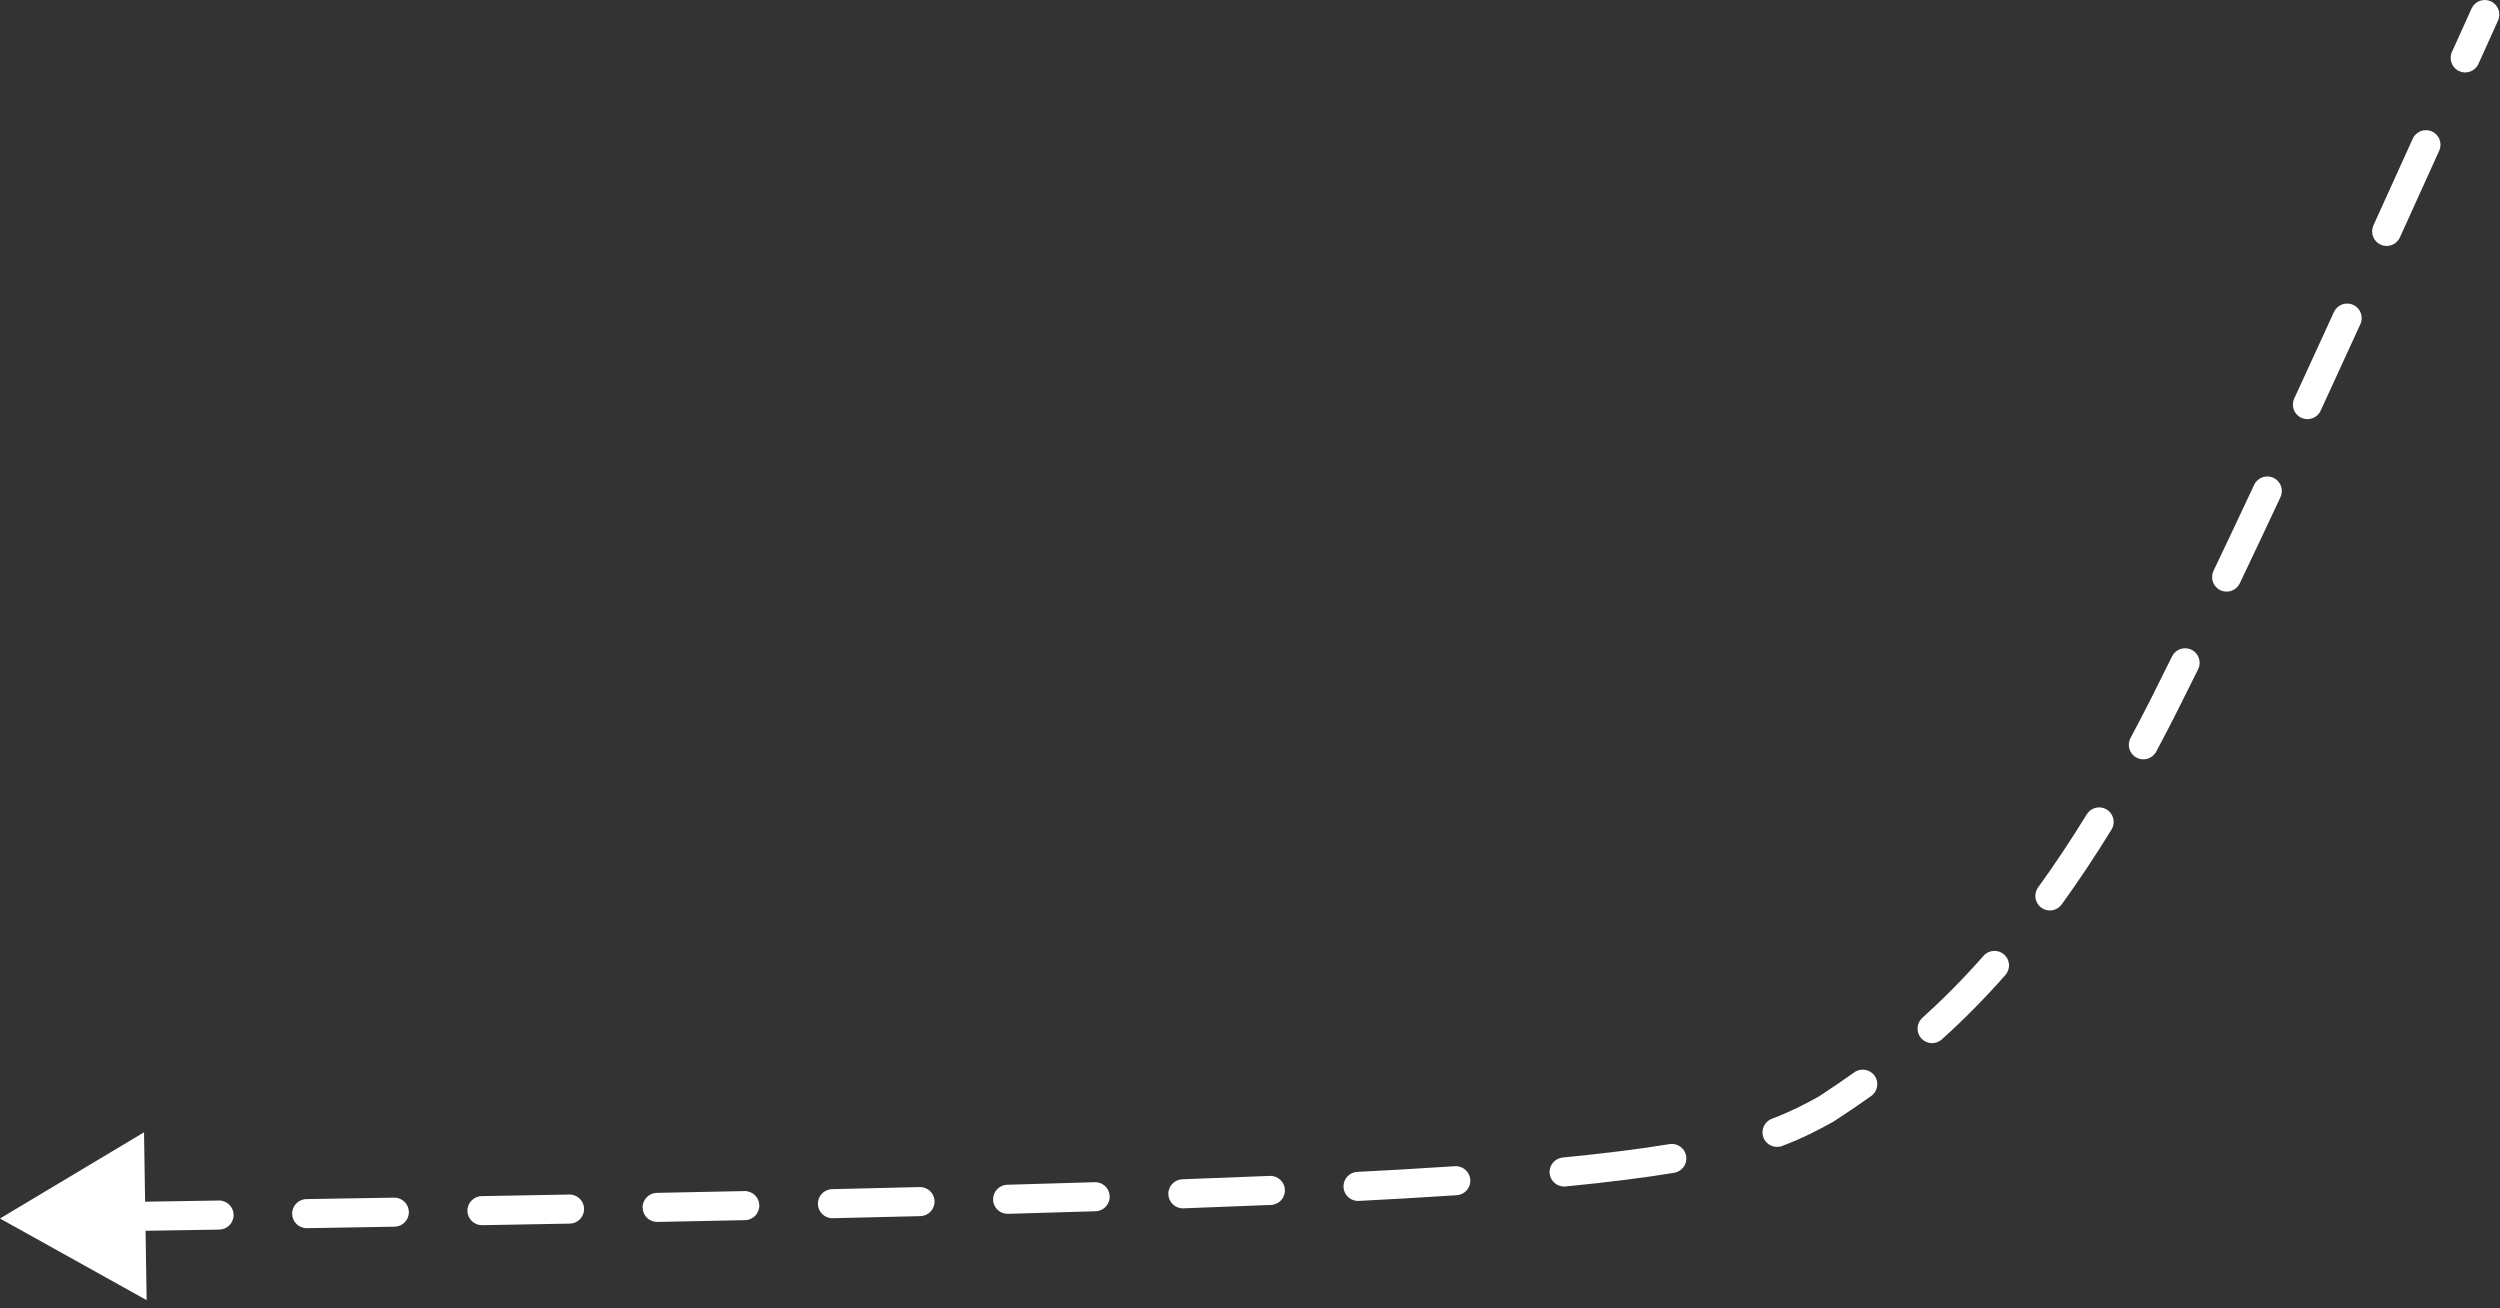 <svg width="172" height="90" viewBox="0 0 172 90" fill="none" xmlns="http://www.w3.org/2000/svg">
<rect x="0" y="0" width="172" height="90" fill="#333333" stroke="none"/>
<path d="M171.865 1.412C172.093 0.908 171.869 0.316 171.365 0.089C170.862 -0.139 170.27 0.085 170.042 0.588L170.954 1L171.865 1.412ZM148.875 48.528L149.768 48.979L148.875 48.528ZM125.629 76.308L126.116 77.181L126.145 77.165L126.173 77.147L125.629 76.308ZM96.43 81.463L96.487 82.461L96.43 81.463ZM0 83.833L10.089 89.45L9.909 77.904L0 83.833ZM3.03 84.786C3.583 84.777 4.023 84.323 4.015 83.771C4.006 83.218 3.551 82.778 2.999 82.786L3.015 83.786L3.03 84.786ZM9.028 82.692C8.476 82.7 8.036 83.155 8.044 83.707C8.053 84.26 8.508 84.7 9.06 84.692L9.044 83.692L9.028 82.692ZM15.088 84.596C15.64 84.587 16.081 84.132 16.072 83.58C16.063 83.028 15.608 82.587 15.056 82.596L15.072 83.596L15.088 84.596ZM21.083 82.498C20.531 82.507 20.091 82.962 20.1 83.515C20.109 84.067 20.564 84.507 21.116 84.498L21.1 83.498L21.083 82.498ZM27.147 84.397C27.699 84.388 28.14 83.933 28.13 83.381C28.121 82.828 27.666 82.388 27.113 82.398L27.13 83.398L27.147 84.397ZM33.142 82.293C32.589 82.303 32.15 82.759 32.159 83.311C32.169 83.863 32.625 84.303 33.177 84.293L33.159 83.293L33.142 82.293ZM39.205 84.184C39.757 84.174 40.196 83.718 40.186 83.165C40.176 82.613 39.72 82.174 39.168 82.184L39.186 83.184L39.205 84.184ZM45.192 82.069C44.64 82.08 44.201 82.536 44.212 83.088C44.223 83.641 44.679 84.079 45.231 84.069L45.212 83.069L45.192 82.069ZM51.263 83.946C51.815 83.934 52.253 83.477 52.241 82.925C52.23 82.373 51.773 81.934 51.22 81.946L51.242 82.946L51.263 83.946ZM57.248 81.814C56.696 81.826 56.258 82.284 56.271 82.836C56.284 83.388 56.742 83.826 57.294 83.813L57.271 82.813L57.248 81.814ZM63.324 83.669C63.876 83.655 64.312 83.197 64.298 82.644C64.285 82.092 63.826 81.656 63.274 81.67L63.299 82.669L63.324 83.669ZM69.297 81.511C68.745 81.527 68.31 81.987 68.325 82.539C68.341 83.091 68.8 83.526 69.353 83.511L69.325 82.511L69.297 81.511ZM75.379 83.334C75.931 83.317 76.365 82.855 76.348 82.303C76.33 81.751 75.869 81.318 75.317 81.335L75.348 82.334L75.379 83.334ZM81.346 81.134C80.794 81.154 80.362 81.617 80.382 82.169C80.402 82.721 80.865 83.153 81.417 83.133L81.382 82.134L81.346 81.134ZM87.446 82.9C87.998 82.877 88.426 82.411 88.403 81.86C88.38 81.308 87.914 80.879 87.362 80.902L87.404 81.901L87.446 82.9ZM93.381 80.625C92.829 80.653 92.405 81.123 92.433 81.675C92.461 82.227 92.931 82.651 93.482 82.623L93.432 81.624L93.381 80.625ZM100.226 82.231C100.777 82.194 101.194 81.717 101.157 81.166C101.12 80.615 100.643 80.198 100.092 80.235L100.159 81.233L100.226 82.231ZM107.515 79.638C106.966 79.692 106.564 80.181 106.617 80.73C106.671 81.28 107.16 81.682 107.709 81.629L107.612 80.633L107.515 79.638ZM115.185 80.688C115.73 80.598 116.099 80.084 116.009 79.539C115.92 78.994 115.405 78.625 114.86 78.715L115.023 79.701L115.185 80.688ZM121.904 76.972C121.388 77.167 121.128 77.744 121.323 78.261C121.519 78.777 122.096 79.038 122.613 78.842L122.258 77.907L121.904 76.972ZM128.739 75.405C129.189 75.084 129.293 74.459 128.972 74.01C128.651 73.56 128.026 73.456 127.577 73.777L128.158 74.591L128.739 75.405ZM132.258 70.026C131.848 70.396 131.815 71.029 132.185 71.439C132.555 71.849 133.187 71.882 133.597 71.512L132.928 70.769L132.258 70.026ZM137.971 67.081C138.337 66.667 138.297 66.035 137.883 65.669C137.469 65.304 136.837 65.344 136.471 65.758L137.221 66.419L137.971 67.081ZM140.222 61.053C139.898 61.501 139.998 62.126 140.446 62.45C140.893 62.774 141.518 62.674 141.842 62.227L141.032 61.64L140.222 61.053ZM145.274 57.072C145.563 56.602 145.416 55.986 144.945 55.697C144.475 55.407 143.859 55.554 143.57 56.025L144.422 56.548L145.274 57.072ZM146.581 50.771C146.32 51.258 146.503 51.864 146.99 52.125C147.476 52.386 148.083 52.203 148.344 51.716L147.462 51.243L146.581 50.771ZM151.232 46.043C151.476 45.548 151.273 44.948 150.778 44.704C150.282 44.459 149.683 44.663 149.438 45.158L150.335 45.601L151.232 46.043ZM152.29 39.273C152.052 39.772 152.263 40.369 152.762 40.607C153.26 40.845 153.857 40.634 154.095 40.135L153.193 39.704L152.29 39.273ZM156.896 34.204C157.13 33.704 156.915 33.109 156.414 32.875C155.914 32.641 155.319 32.856 155.085 33.357L155.991 33.781L156.896 34.204ZM157.843 27.419C157.611 27.921 157.83 28.515 158.332 28.746C158.833 28.978 159.427 28.759 159.659 28.258L158.751 27.838L157.843 27.419ZM162.394 22.3C162.624 21.798 162.403 21.205 161.901 20.975C161.398 20.745 160.805 20.966 160.575 21.469L161.485 21.884L162.394 22.3ZM163.291 15.508C163.063 16.011 163.285 16.604 163.788 16.832C164.291 17.061 164.884 16.838 165.112 16.335L164.202 15.922L163.291 15.508ZM167.818 10.368C168.045 9.865 167.822 9.272 167.319 9.044C166.816 8.817 166.223 9.04 165.996 9.543L166.907 9.955L167.818 10.368ZM168.694 3.574C168.467 4.077 168.691 4.669 169.194 4.897C169.697 5.124 170.289 4.9 170.517 4.397L169.606 3.985L168.694 3.574ZM9.044 83.692L9.06 84.692C11.077 84.66 13.087 84.628 15.088 84.596L15.072 83.596L15.056 82.596C13.055 82.628 11.045 82.66 9.028 82.692L9.044 83.692ZM21.1 83.498L21.116 84.498C23.139 84.465 25.15 84.431 27.147 84.397L27.13 83.398L27.113 82.398C25.116 82.432 23.106 82.465 21.083 82.498L21.1 83.498ZM33.159 83.293L33.177 84.293C35.205 84.257 37.215 84.221 39.205 84.184L39.186 83.184L39.168 82.184C37.178 82.221 35.169 82.257 33.142 82.293L33.159 83.293ZM45.212 83.069L45.231 84.069C47.268 84.028 49.279 83.987 51.263 83.946L51.242 82.946L51.22 81.946C49.238 81.988 47.227 82.029 45.192 82.069L45.212 83.069ZM57.271 82.813L57.294 83.813C59.34 83.766 61.351 83.719 63.324 83.669L63.299 82.669L63.274 81.67C61.303 81.719 59.293 81.767 57.248 81.814L57.271 82.813ZM69.325 82.511L69.353 83.511C71.414 83.454 73.424 83.395 75.379 83.334L75.348 82.334L75.317 81.335C73.364 81.396 71.356 81.454 69.297 81.511L69.325 82.511ZM81.382 82.134L81.417 83.133C83.508 83.058 85.52 82.981 87.446 82.9L87.404 81.901L87.362 80.902C85.441 80.983 83.433 81.06 81.346 81.134L81.382 82.134ZM93.432 81.624L93.482 82.623C94.518 82.57 95.52 82.516 96.487 82.461L96.43 81.463L96.373 80.465C95.411 80.519 94.413 80.573 93.381 80.625L93.432 81.624ZM96.43 81.463L96.487 82.461C97.796 82.387 99.041 82.31 100.226 82.231L100.159 81.233L100.092 80.235C98.915 80.314 97.677 80.39 96.373 80.465L96.43 81.463ZM107.612 80.633L107.709 81.629C110.69 81.338 113.138 81.025 115.185 80.688L115.023 79.701L114.86 78.715C112.867 79.043 110.465 79.351 107.515 79.638L107.612 80.633ZM122.258 77.907L122.613 78.842C124 78.317 125.082 77.758 126.116 77.181L125.629 76.308L125.142 75.435C124.154 75.986 123.166 76.494 121.904 76.972L122.258 77.907ZM125.629 76.308L126.173 77.147C127.025 76.595 127.88 76.018 128.739 75.405L128.158 74.591L127.577 73.777C126.746 74.37 125.916 74.93 125.085 75.469L125.629 76.308ZM132.928 70.769L133.597 71.512C135.046 70.206 136.503 68.746 137.971 67.081L137.221 66.419L136.471 65.758C135.054 67.365 133.65 68.771 132.258 70.026L132.928 70.769ZM141.032 61.64L141.842 62.227C142.978 60.659 144.121 58.948 145.274 57.072L144.422 56.548L143.57 56.025C142.442 57.86 141.326 59.529 140.222 61.053L141.032 61.64ZM147.462 51.243L148.344 51.716C148.816 50.834 149.291 49.922 149.768 48.979L148.875 48.528L147.983 48.077C147.513 49.006 147.046 49.904 146.581 50.771L147.462 51.243ZM148.875 48.528L149.768 48.979C150.241 48.042 150.73 47.062 151.232 46.043L150.335 45.601L149.438 45.158C148.938 46.173 148.453 47.147 147.983 48.077L148.875 48.528ZM153.193 39.704L154.095 40.135C154.999 38.243 155.934 36.261 156.896 34.204L155.991 33.781L155.085 33.357C154.124 35.409 153.191 37.387 152.29 39.273L153.193 39.704ZM158.751 27.838L159.659 28.258C160.555 26.316 161.468 24.326 162.394 22.3L161.485 21.884L160.575 21.469C159.65 23.493 158.738 25.48 157.843 27.419L158.751 27.838ZM164.202 15.922L165.112 16.335C166.007 14.366 166.91 12.374 167.818 10.368L166.907 9.955L165.996 9.543C165.088 11.548 164.186 13.54 163.291 15.508L164.202 15.922ZM169.606 3.985L170.517 4.397C170.966 3.403 171.416 2.407 171.865 1.412L170.954 1L170.042 0.588C169.593 1.584 169.143 2.579 168.694 3.574L169.606 3.985Z" fill="white"/>
</svg>
